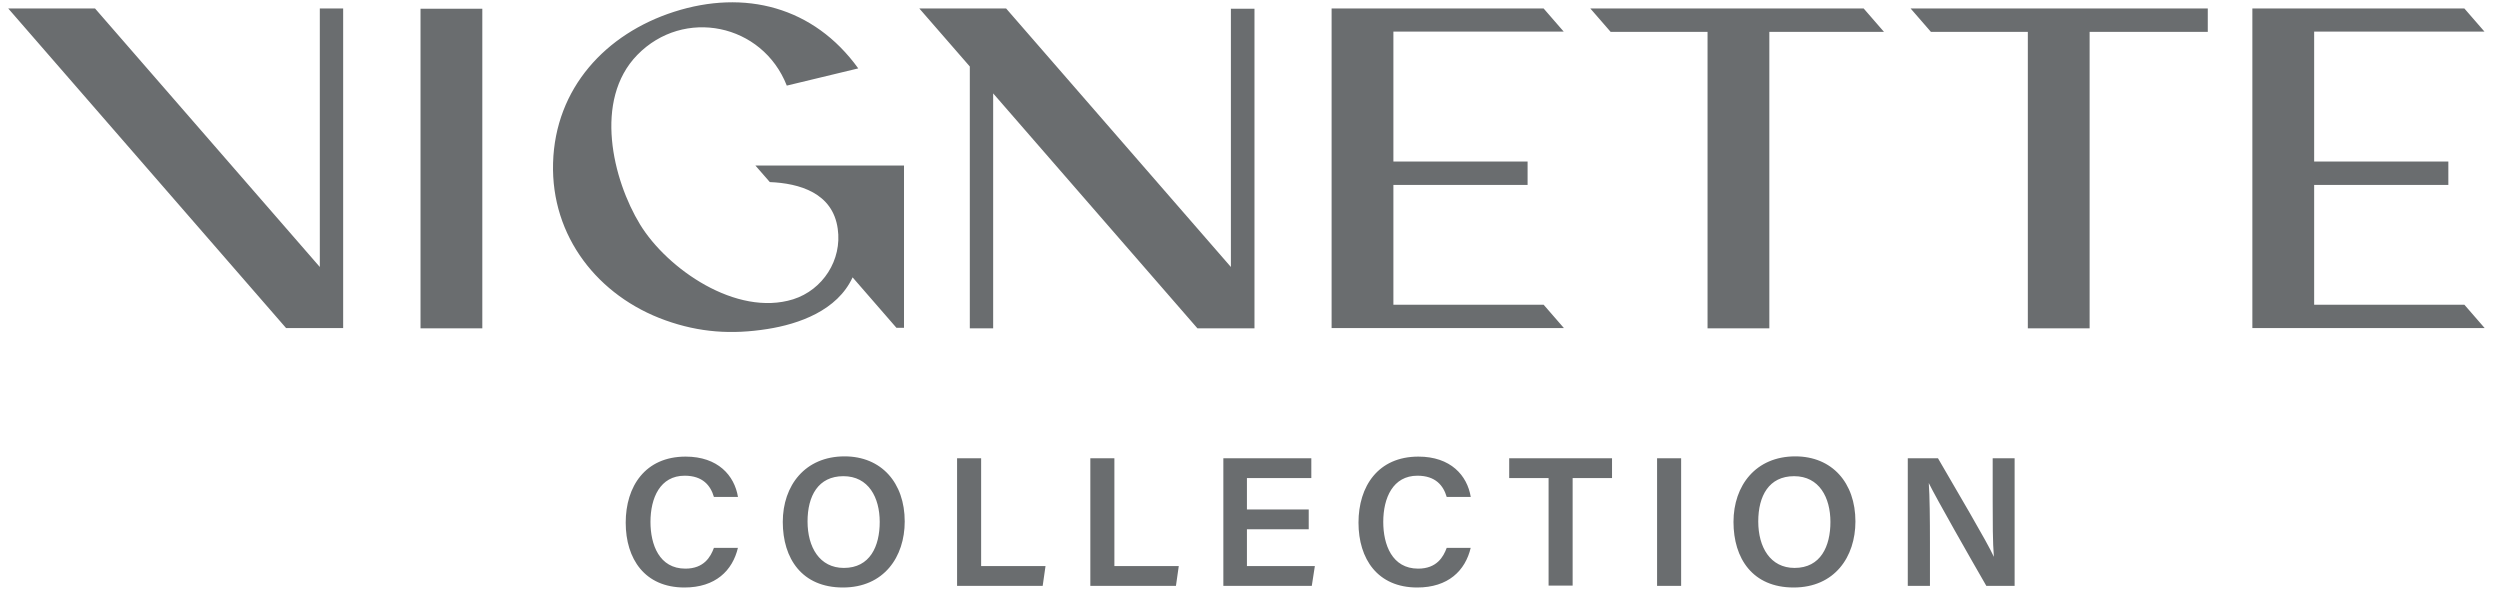 <svg xmlns="http://www.w3.org/2000/svg" width="106" height="25" viewBox="0 0 106 25" fill="none"><path d="M31.29 23.22C31.06 24.2 30.33 24.91 29.02 24.91C27.34 24.91 26.53 23.7 26.53 22.16C26.53 20.62 27.36 19.36 29.07 19.36C30.44 19.36 31.14 20.16 31.29 21.07H30.27C30.13 20.59 29.8 20.17 29.03 20.17C27.99 20.17 27.58 21.11 27.58 22.13C27.58 23.09 27.95 24.11 29.06 24.11C29.85 24.11 30.13 23.61 30.27 23.23H31.29V23.22ZM38.36 22.11C38.36 23.61 37.48 24.91 35.74 24.91C34 24.91 33.19 23.68 33.19 22.13C33.19 20.58 34.14 19.35 35.81 19.35C37.37 19.35 38.36 20.47 38.36 22.11ZM34.24 22.11C34.24 23.2 34.75 24.08 35.78 24.08C36.89 24.08 37.3 23.16 37.3 22.13C37.3 21.1 36.83 20.19 35.76 20.19C34.69 20.19 34.24 21.03 34.24 22.11ZM40.58 19.43H41.6V24H44.33L44.21 24.84H40.58V19.43ZM46.23 19.43H47.25V24H49.98L49.86 24.84H46.23V19.43ZM55.49 22.44H52.87V24H55.75L55.62 24.84H51.87V19.43H55.6V20.27H52.87V21.6H55.49V22.44ZM62.36 23.22C62.13 24.2 61.4 24.91 60.09 24.91C58.41 24.91 57.6 23.7 57.6 22.16C57.6 20.62 58.43 19.36 60.14 19.36C61.51 19.36 62.21 20.16 62.36 21.07H61.34C61.2 20.59 60.87 20.17 60.1 20.17C59.06 20.17 58.65 21.11 58.65 22.13C58.65 23.09 59.02 24.11 60.13 24.11C60.92 24.11 61.2 23.61 61.34 23.23H62.36V23.22ZM65.66 20.27H63.99V19.43H68.35V20.27H66.68V24.83H65.66V20.27ZM71.28 19.43V24.84H70.26V19.43H71.28ZM78.67 22.11C78.67 23.61 77.79 24.91 76.05 24.91C74.31 24.91 73.5 23.68 73.5 22.13C73.5 20.58 74.45 19.35 76.12 19.35C77.68 19.35 78.67 20.47 78.67 22.11ZM74.55 22.11C74.55 23.2 75.06 24.08 76.09 24.08C77.2 24.08 77.61 23.16 77.61 22.13C77.61 21.1 77.14 20.19 76.07 20.19C75 20.19 74.55 21.03 74.55 22.11ZM80.89 24.84V19.43H82.17C82.88 20.66 84.28 23.02 84.54 23.61C84.49 23 84.49 22.09 84.49 21.21V19.43H85.42V24.84H84.22C83.59 23.75 82.08 21.1 81.78 20.48C81.82 21 81.83 22.04 81.83 23.02V24.84H80.89ZM17.83 13.92H20.45V0.37H17.83V13.92ZM32.63 7.72C33.9 7.77 35.31 8.18 35.52 9.7C35.71 11.02 34.89 12.29 33.63 12.69C31.22 13.44 28.29 11.4 27.14 9.52C25.98 7.62 25.16 4.24 27.02 2.33C28.99 0.31 32.33 1 33.36 3.63L36.39 2.9C34.5 0.28 31.57 -0.46 28.58 0.5C25.69 1.43 23.54 3.73 23.45 6.91C23.36 10.03 25.36 12.56 28.21 13.58C29.66 14.1 31.03 14.19 32.54 13.95C33.87 13.74 35.5 13.17 36.15 11.76L38.01 13.9H38.33V7.02H32.03C32.23 7.25 32.44 7.49 32.64 7.72H32.63ZM52.19 0.36V11.32L42.66 0.36H38.98L41.12 2.82V13.92H42.11V3.96L50.77 13.92H53.19V0.37H52.2L52.19 0.36ZM13.56 0.36V11.32L4.03 0.36H0.35L12.13 13.91H14.55V0.36H13.56ZM66.31 1.35L65.45 0.36H56.46V13.91H66.31L65.45 12.92H59.08V7.84H64.77V6.85H59.08V1.34H66.3L66.31 1.35ZM79.02 0.36H67.43L68.29 1.35H72.4V13.92H75.02V1.35H79.88L79.02 0.36ZM81.01 0.36L81.87 1.35H85.98V13.92H88.6V1.35H93.61V0.36H81.01ZM105.35 1.35L104.49 0.36H95.5V13.91H105.35L104.49 12.92H98.12V7.84H103.81V6.85H98.12V1.34H105.34L105.35 1.35Z" fill="#6A6D6F"></path></svg>
